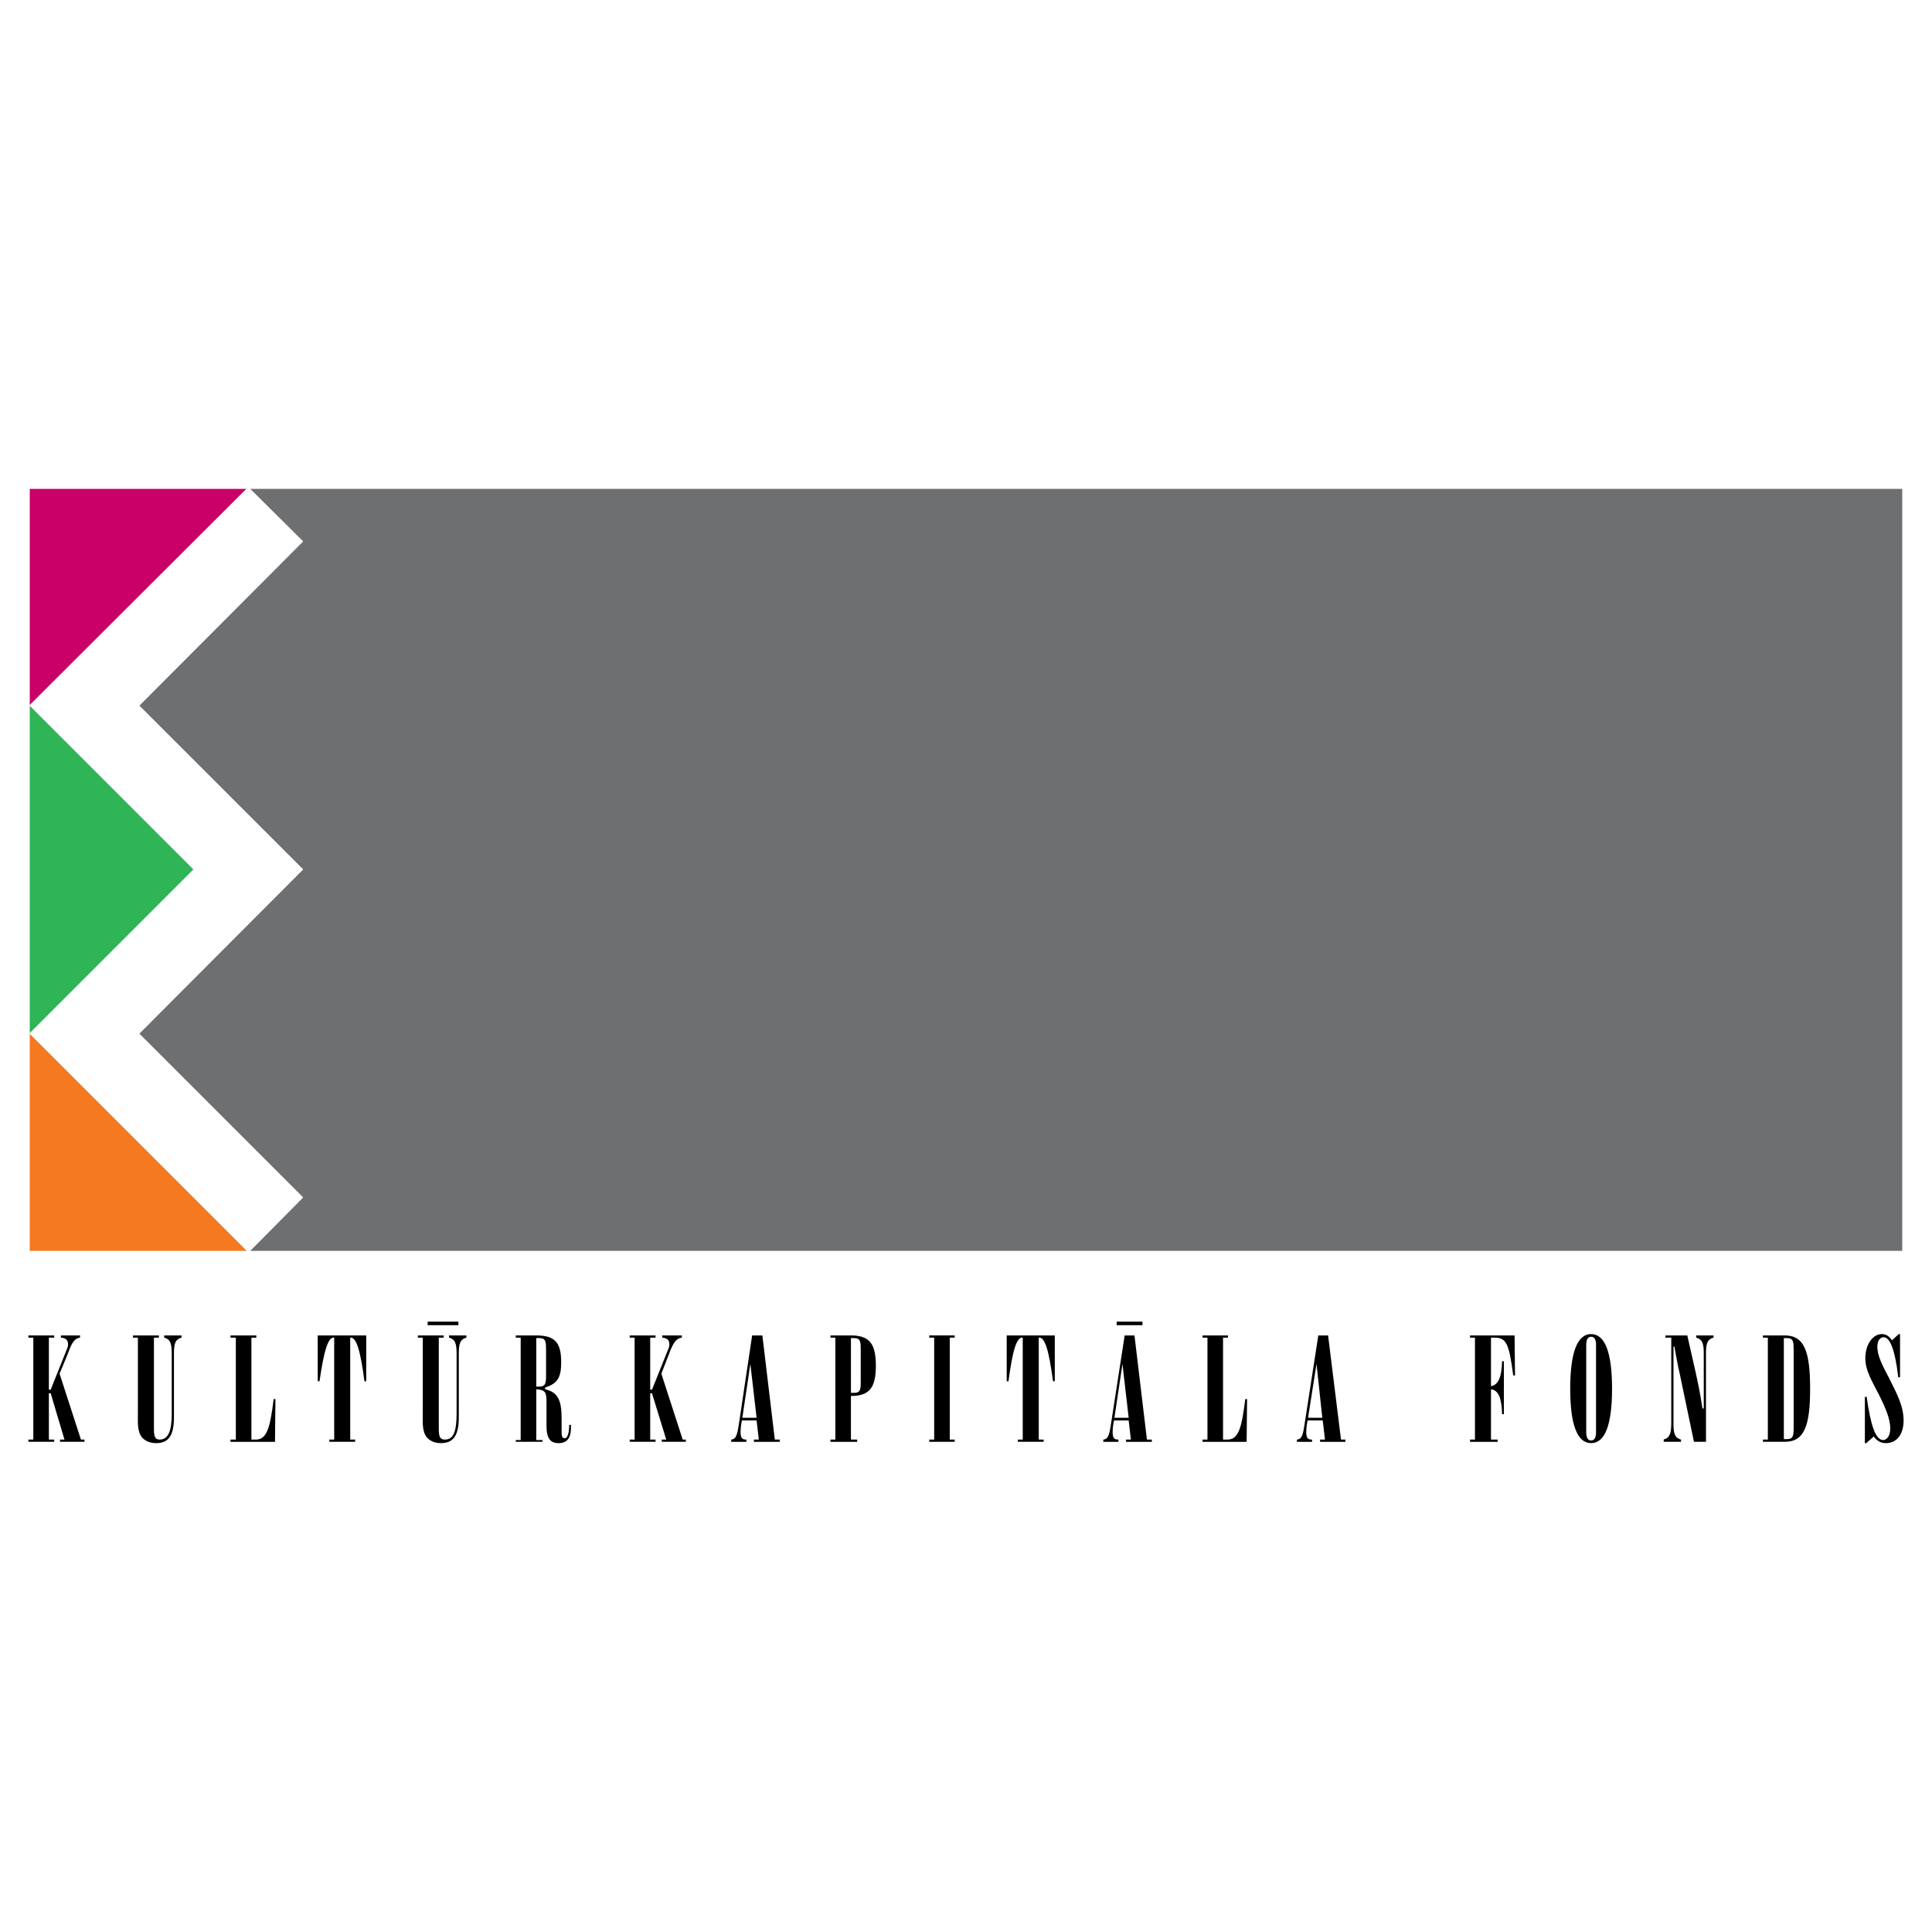 <?xml version="1.0" encoding="utf-8"?>
<!-- Generator: Adobe Illustrator 13.0.0, SVG Export Plug-In . SVG Version: 6.00 Build 14948)  -->
<!DOCTYPE svg PUBLIC "-//W3C//DTD SVG 1.0//EN" "http://www.w3.org/TR/2001/REC-SVG-20010904/DTD/svg10.dtd">
<svg version="1.0" id="Layer_1" xmlns="http://www.w3.org/2000/svg" xmlns:xlink="http://www.w3.org/1999/xlink" x="0px" y="0px"
	 width="192.756px" height="192.756px" viewBox="0 0 192.756 192.756" enable-background="new 0 0 192.756 192.756"
	 xml:space="preserve">
<g>
	<polygon fill-rule="evenodd" clip-rule="evenodd" fill="#FFFFFF" points="0,0 192.756,0 192.756,192.756 0,192.756 0,0 	"/>
	<polygon fill-rule="evenodd" clip-rule="evenodd" fill="#C80067" points="24.594,48.773 2.968,48.773 2.968,70.355 24.594,48.773 	
		"/>
	<polygon fill-rule="evenodd" clip-rule="evenodd" fill="#F47920" points="2.968,124.754 2.968,124.799 24.639,124.799 
		2.968,103.127 2.968,124.754 	"/>
	<polygon fill-rule="evenodd" clip-rule="evenodd" fill="#2FB457" points="19.31,86.742 2.968,70.4 2.968,103.084 19.31,86.742 	"/>
	<polygon fill-rule="evenodd" clip-rule="evenodd" fill="#6D6F71" points="24.95,48.773 30.234,54.014 13.892,70.4 30.234,86.742 
		13.892,103.127 30.234,119.469 24.95,124.799 189.788,124.799 189.788,48.773 24.95,48.773 	"/>
	<polygon fill-rule="evenodd" clip-rule="evenodd" fill="#FFFFFF" points="13.892,103.127 30.234,86.742 13.892,70.4 30.234,54.014 
		24.95,48.773 24.594,48.773 2.968,70.355 2.968,70.4 19.31,86.742 2.968,103.084 2.968,103.127 24.639,124.799 24.95,124.799 
		30.234,119.469 13.892,103.127 	"/>
	<path fill-rule="evenodd" clip-rule="evenodd" d="M5.41,143.627v0.223H2.834v-0.223h0.489v-10.17H2.834v-0.221H5.41v0.221H4.877
		v5.195h0.178l1.599-3.996c0.089-0.178,0.133-0.355,0.133-0.533c0-0.443-0.222-0.621-0.711-0.666l0,0v-0.221h1.91v0.221
		c-0.666,0.09-0.888,0.711-1.288,1.777l0,0l-0.755,1.82l2.131,6.572H8.43v0.223H5.988v-0.223h0.444l-1.376-4.619H4.877v4.619H5.41
		L5.41,143.627z"/>
	<path fill-rule="evenodd" clip-rule="evenodd" d="M13.271,133.457v-0.221h2.576v0.221h-0.489v8.971
		c0,0.799,0.044,1.199,0.577,1.199c0.888,0,1.199-0.934,1.199-2.576l0,0V135.1c0-0.977-0.089-1.465-0.755-1.643l0,0v-0.221h1.732
		v0.221c-0.667,0.178-0.755,0.666-0.755,1.643l0,0v6.041c0,0.043,0,0.133,0,0.266c0,1.732-0.489,2.576-1.776,2.576
		c-0.888,0-1.51-0.445-1.688-1.111c-0.178-0.531-0.133-1.197-0.133-2.043l0,0v-7.371H13.271L13.271,133.457z"/>
	<path fill-rule="evenodd" clip-rule="evenodd" d="M22.996,143.627h0.533v-10.17h-0.533v-0.221h2.576v0.221h-0.489v10.17h0.444
		c1.11,0,1.421-1.199,1.777-4.041l0,0h0.177l-0.044,4.264h-4.441V143.627L22.996,143.627z"/>
	<path fill-rule="evenodd" clip-rule="evenodd" d="M36.54,133.236v4.574h-0.178c-0.399-3.021-0.799-4.441-1.421-4.354l0,0v10.17
		h0.489v0.223h-2.576v-0.223h0.488v-10.17c-0.622-0.088-1.021,1.332-1.465,4.354l0,0h-0.178v-4.574H36.54L36.54,133.236z"/>
	<path fill-rule="evenodd" clip-rule="evenodd" d="M41.691,133.457v-0.221h2.576v0.221h-0.489v8.971
		c0,0.799,0.044,1.199,0.622,1.199c0.888,0,1.154-0.934,1.154-2.576l0,0V135.1c0-0.977-0.089-1.465-0.755-1.643l0,0v-0.221h1.732
		v0.221c-0.666,0.178-0.755,0.666-0.755,1.643l0,0v6.041c0,0.043,0,0.133,0,0.266c0,1.732-0.489,2.576-1.776,2.576
		c-0.888,0-1.51-0.445-1.688-1.111c-0.178-0.531-0.133-1.197-0.133-2.043l0,0v-7.371H41.691L41.691,133.457z M42.668,131.859h3.064
		v0.355h-3.064V131.859L42.668,131.859z"/>
	<path fill-rule="evenodd" clip-rule="evenodd" d="M54.125,143.672v0.178H51.46v-0.178h0.488v-10.215H51.46v-0.221h2.042
		c1.865,0,2.487,0.709,2.487,2.664c0,1.465-0.311,2.131-1.599,2.531l0,0v0.178c1.376,0.311,1.643,1.242,1.643,3.02l0,0v1.332
		c0,0.355,0.089,0.533,0.311,0.533c0.267,0,0.444-0.488,0.444-1.332l0,0h0.178c0.044,1.242-0.311,1.82-1.243,1.82
		c-0.889,0-1.199-0.578-1.199-1.732l0,0v-2.398c0-0.887-0.089-1.199-1.021-1.242l0,0v5.062H54.125L54.125,143.672z M53.503,138.342
		h0.311c0.622,0,0.666-0.355,0.666-1.154c0-0.045,0-0.088,0-0.133l0,0v-2.266c0-0.887,0-1.287-0.666-1.287l0,0h-0.311V138.342
		L53.503,138.342z"/>
	<path fill-rule="evenodd" clip-rule="evenodd" d="M65.404,143.627v0.223h-2.576v-0.223h0.488v-10.17h-0.488v-0.221h2.576v0.221
		h-0.533v5.195h0.178l1.599-3.996c0.089-0.178,0.133-0.355,0.133-0.533c0-0.443-0.222-0.621-0.71-0.666l0,0v-0.221h1.954v0.221
		c-0.667,0.09-0.933,0.711-1.333,1.777l0,0l-0.71,1.82l2.131,6.572h0.311v0.223h-2.398v-0.223h0.444l-1.421-4.619h-0.178v4.619
		H65.404L65.404,143.627z"/>
	<path fill-rule="evenodd" clip-rule="evenodd" d="M72.953,143.627c0.533-0.045,0.622-0.578,0.8-1.777l0,0l1.288-8.613h1.021
		l1.243,10.391h0.489v0.223h-2.576v-0.223h0.489l-0.222-1.91h-1.465c-0.089,0.445-0.133,0.844-0.133,1.154
		c0,0.578,0.133,0.756,0.577,0.756l0,0v0.223h-1.51V143.627L72.953,143.627z M74.863,136.078l-0.799,5.373h1.421L74.863,136.078
		L74.863,136.078z"/>
	<path fill-rule="evenodd" clip-rule="evenodd" d="M82.856,143.627h0.488v-10.17h-0.488v-0.221h2.042
		c1.865,0,2.487,0.844,2.487,3.02s-0.622,3.02-2.487,3.02l0,0v4.352h0.622v0.223h-2.664V143.627L82.856,143.627z M84.899,138.965
		h0.311c0.622,0,0.666-0.312,0.666-1.111c0-0.043,0-0.088,0-0.178l0,0v-2.887c0-0.887,0-1.287-0.666-1.287l0,0h-0.311V138.965
		L84.899,138.965z"/>
	<polygon fill-rule="evenodd" clip-rule="evenodd" points="92.714,143.627 93.203,143.627 93.203,133.457 92.714,133.457 
		92.714,133.236 95.246,133.236 95.246,133.457 94.757,133.457 94.757,143.627 95.246,143.627 95.246,143.85 92.714,143.85 
		92.714,143.627 	"/>
	<path fill-rule="evenodd" clip-rule="evenodd" d="M105.237,133.236v4.574h-0.178c-0.399-3.021-0.799-4.441-1.421-4.354l0,0v10.17
		h0.488v0.223h-2.575v-0.223h0.488v-10.17c-0.622-0.088-1.021,1.332-1.421,4.354l0,0h-0.178v-4.574H105.237L105.237,133.236z"/>
	<path fill-rule="evenodd" clip-rule="evenodd" d="M110.077,143.627c0.533-0.045,0.622-0.578,0.8-1.777l0,0l1.332-8.613h0.978
		l1.243,10.391h0.488v0.223h-2.575v-0.223h0.488l-0.223-1.91h-1.465c-0.089,0.445-0.134,0.844-0.134,1.154
		c0,0.578,0.134,0.756,0.577,0.756l0,0v0.223h-1.51V143.627L110.077,143.627z M111.987,136.078l-0.8,5.373h1.421L111.987,136.078
		L111.987,136.078z M111.41,131.859h2.575v0.355h-2.575V131.859L111.41,131.859z"/>
	<path fill-rule="evenodd" clip-rule="evenodd" d="M119.98,143.627h0.488v-10.17h-0.488v-0.221h2.531v0.221h-0.488v10.17h0.443
		c1.11,0,1.422-1.199,1.776-4.041l0,0h0.178l-0.044,4.264h-4.396V143.627L119.98,143.627z"/>
	<path fill-rule="evenodd" clip-rule="evenodd" d="M129.395,143.627c0.533-0.045,0.622-0.578,0.8-1.777l0,0l1.332-8.613h0.977
		l1.288,10.391h0.444v0.223h-2.531v-0.223h0.488l-0.223-1.91h-1.51c-0.088,0.445-0.133,0.844-0.133,1.154
		c0,0.578,0.133,0.756,0.577,0.756l0,0v0.223h-1.51V143.627L129.395,143.627z M131.349,136.078l-0.844,5.373h1.421L131.349,136.078
		L131.349,136.078z"/>
	<path fill-rule="evenodd" clip-rule="evenodd" d="M146.669,143.627h0.488v-10.17h-0.488v-0.221h4.44l0.045,3.996h-0.178
		c-0.399-2.975-0.622-3.775-1.821-3.775l0,0h-0.399v4.842c0.755-0.135,1.066-0.934,1.11-2.488l0,0h0.178v5.285h-0.178
		c-0.044-1.6-0.355-2.398-1.11-2.486l0,0v5.018h0.666v0.223h-2.753V143.627L146.669,143.627z"/>
	<path fill-rule="evenodd" clip-rule="evenodd" d="M158.748,133.102c1.376,0,2.087,1.822,2.087,5.463
		c0,3.598-0.711,5.418-2.087,5.418c-1.377,0-2.088-1.82-2.088-5.418C156.66,134.924,157.371,133.102,158.748,133.102
		L158.748,133.102L158.748,133.102z M158.259,142.916c0,0.533,0.178,0.799,0.489,0.799c0.311,0,0.488-0.266,0.488-0.799l0,0v-8.748
		c0-0.533-0.178-0.799-0.488-0.799c-0.312,0-0.489,0.266-0.489,0.799l0,0V142.916L158.259,142.916z"/>
	<path fill-rule="evenodd" clip-rule="evenodd" d="M166.963,141.984c0,0.977,0.089,1.465,0.755,1.643l0,0v0.223h-1.731v-0.223
		c0.621-0.178,0.755-0.666,0.755-1.643l0,0v-8.527h-0.577v-0.221h2.176l0.755,3.33c0.222,1.021,0.532,2.354,0.755,3.951l0,0h0.133
		V135.1c0-0.977-0.089-1.465-0.755-1.643l0,0v-0.221h1.732v0.221c-0.667,0.178-0.755,0.666-0.755,1.643l0,0v8.75h-1.199
		l-1.421-6.795c-0.223-0.889-0.355-1.82-0.533-2.709l0,0h-0.089V141.984L166.963,141.984z"/>
	<path fill-rule="evenodd" clip-rule="evenodd" d="M175.889,143.627h0.488v-10.17h-0.488v-0.221h2.176
		c1.954,0,2.531,1.598,2.531,5.328c0,3.686-0.577,5.285-2.531,5.285l0,0h-2.176V143.627L175.889,143.627z M178.287,143.582
		c0.621,0,0.666-0.355,0.666-1.154c0-0.045,0-0.088,0-0.133l0,0v-7.506c0-0.887,0-1.287-0.666-1.287l0,0h-0.312v10.08H178.287
		L178.287,143.582z"/>
	<path fill-rule="evenodd" clip-rule="evenodd" d="M186.058,139.363h0.178c0.399,2.842,0.889,4.309,1.644,4.309
		c0.399,0,0.71-0.445,0.71-1.156c0-0.932-0.443-1.998-1.11-3.33c-0.666-1.332-1.376-2.398-1.376-3.686
		c0-1.377,0.755-2.398,1.643-2.398c0.4,0,0.711,0.178,1.021,0.623l0,0l0.666-0.623h0.134v4.309h-0.178
		c-0.311-2.664-0.8-3.998-1.466-3.998c-0.355,0-0.622,0.355-0.622,0.979c0,0.844,0.489,1.82,1.199,3.152
		c0.755,1.51,1.421,2.754,1.421,4.174c0,1.422-0.71,2.266-1.775,2.266c-0.489,0-0.889-0.223-1.199-0.666l-0.755,0.666h-0.134
		V139.363L186.058,139.363z"/>
</g>
</svg>
